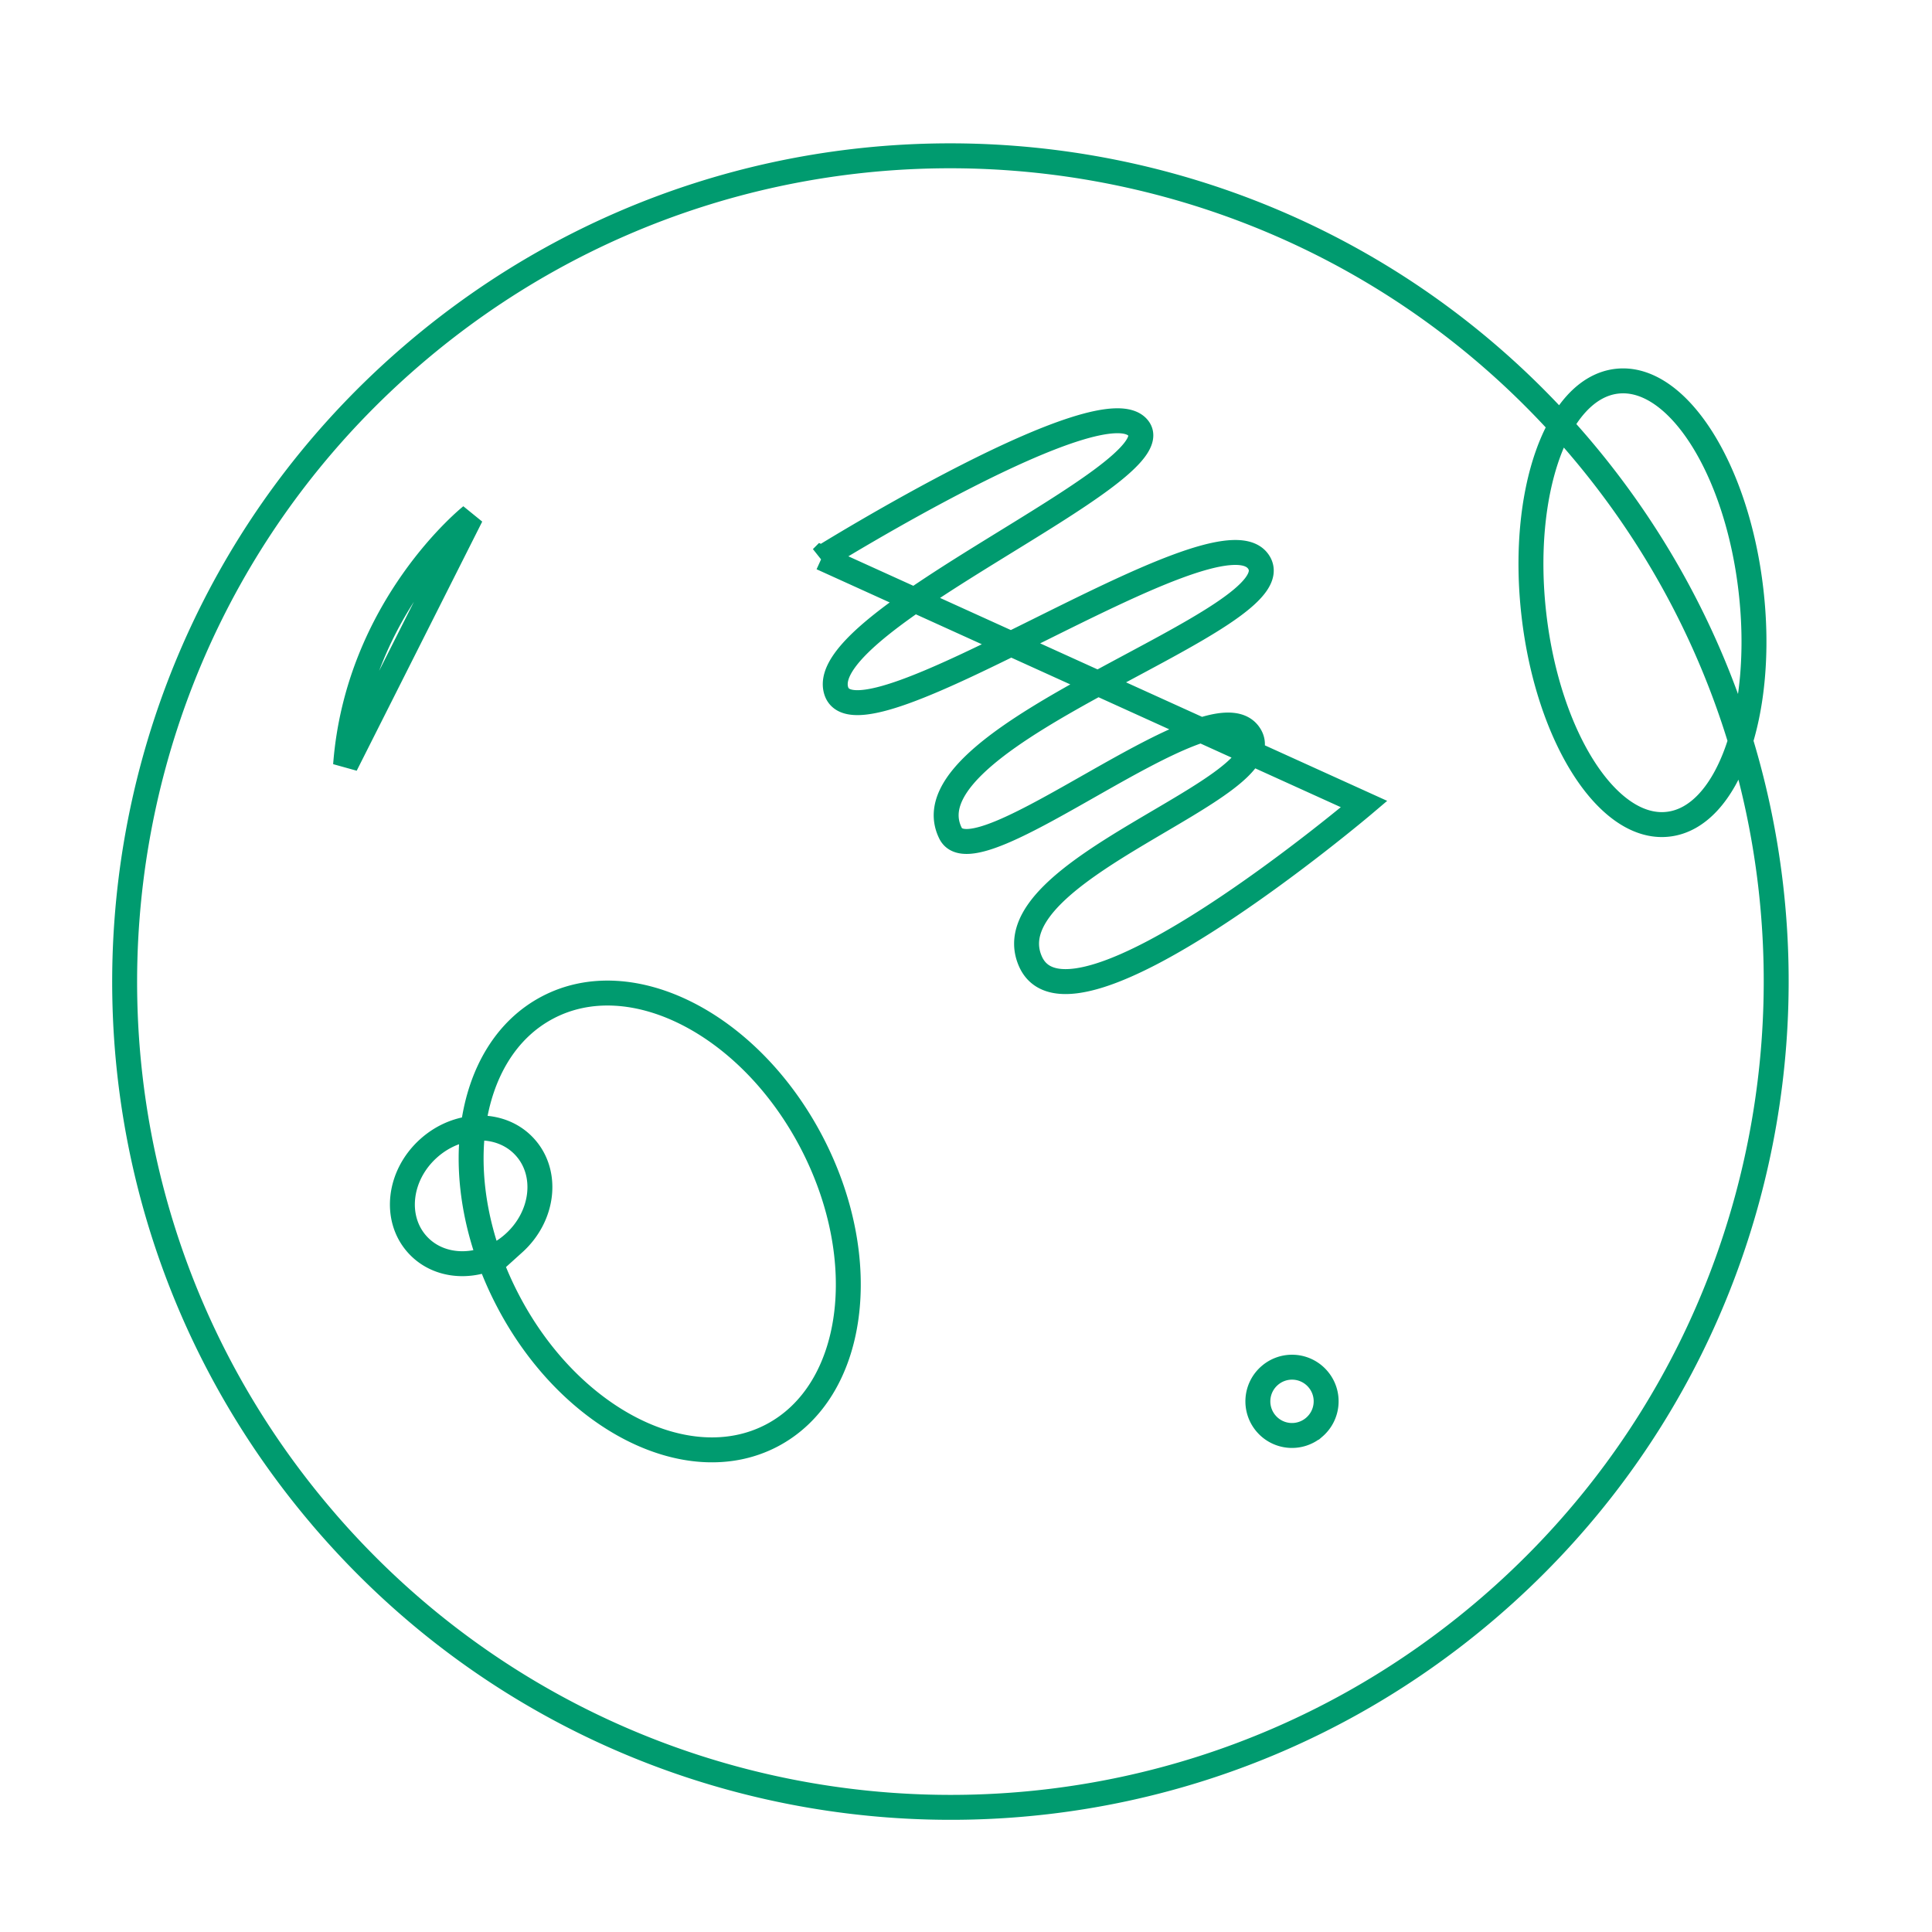 <svg width="62" height="62" xmlns="http://www.w3.org/2000/svg"><path d="M16.492 39.893c-.954.863-2.343.883-3.1.043-.757-.838-.6-2.216.356-3.079.954-.862 2.342-.881 3.098-.044.76.837.6 2.219-.354 3.08zm-6.087 8.882c-9.54-11.1-8.278-27.83 2.82-37.37 11.099-9.54 27.828-8.278 37.37 2.82 9.541 11.099 8.278 27.83-2.82 37.371-11.098 9.539-27.83 8.277-37.37-2.82zm15.637-12.124c1.983 3.795 1.411 8.012-1.278 9.418-2.691 1.406-6.48-.528-8.462-4.325-1.986-3.793-1.412-8.01 1.278-9.416 2.688-1.409 6.477.53 8.462 4.323zm23.185-16.905c-.455-3.924.735-7.29 2.659-7.512 1.922-.222 3.85 2.778 4.304 6.706.456 3.926-.733 7.29-2.658 7.51-1.921.224-3.85-2.778-4.305-6.704zM11.09 24.553c.386-5.091 4.028-7.994 4.028-7.994l-4.028 7.994zm29.54 21.13a1.093 1.093 0 01.118-1.542 1.092 1.092 0 011.544.115c.396.459.342 1.15-.116 1.544a1.093 1.093 0 01-1.545-.116zM26.37 17.904s9.057-5.627 10.165-4.156c1.112 1.467-10.359 6.132-9.704 8.404.65 2.27 12.15-6.02 13.54-4.144 1.388 1.876-11.464 5.494-9.87 8.727.811 1.65 8.376-4.907 9.585-3.173 1.208 1.734-8.304 4.319-7.023 7.28 1.283 2.964 10.713-5.038 10.713-5.038l-17.406-7.9z" stroke="#009B6F" stroke-width=".8" fill="none"/></svg>